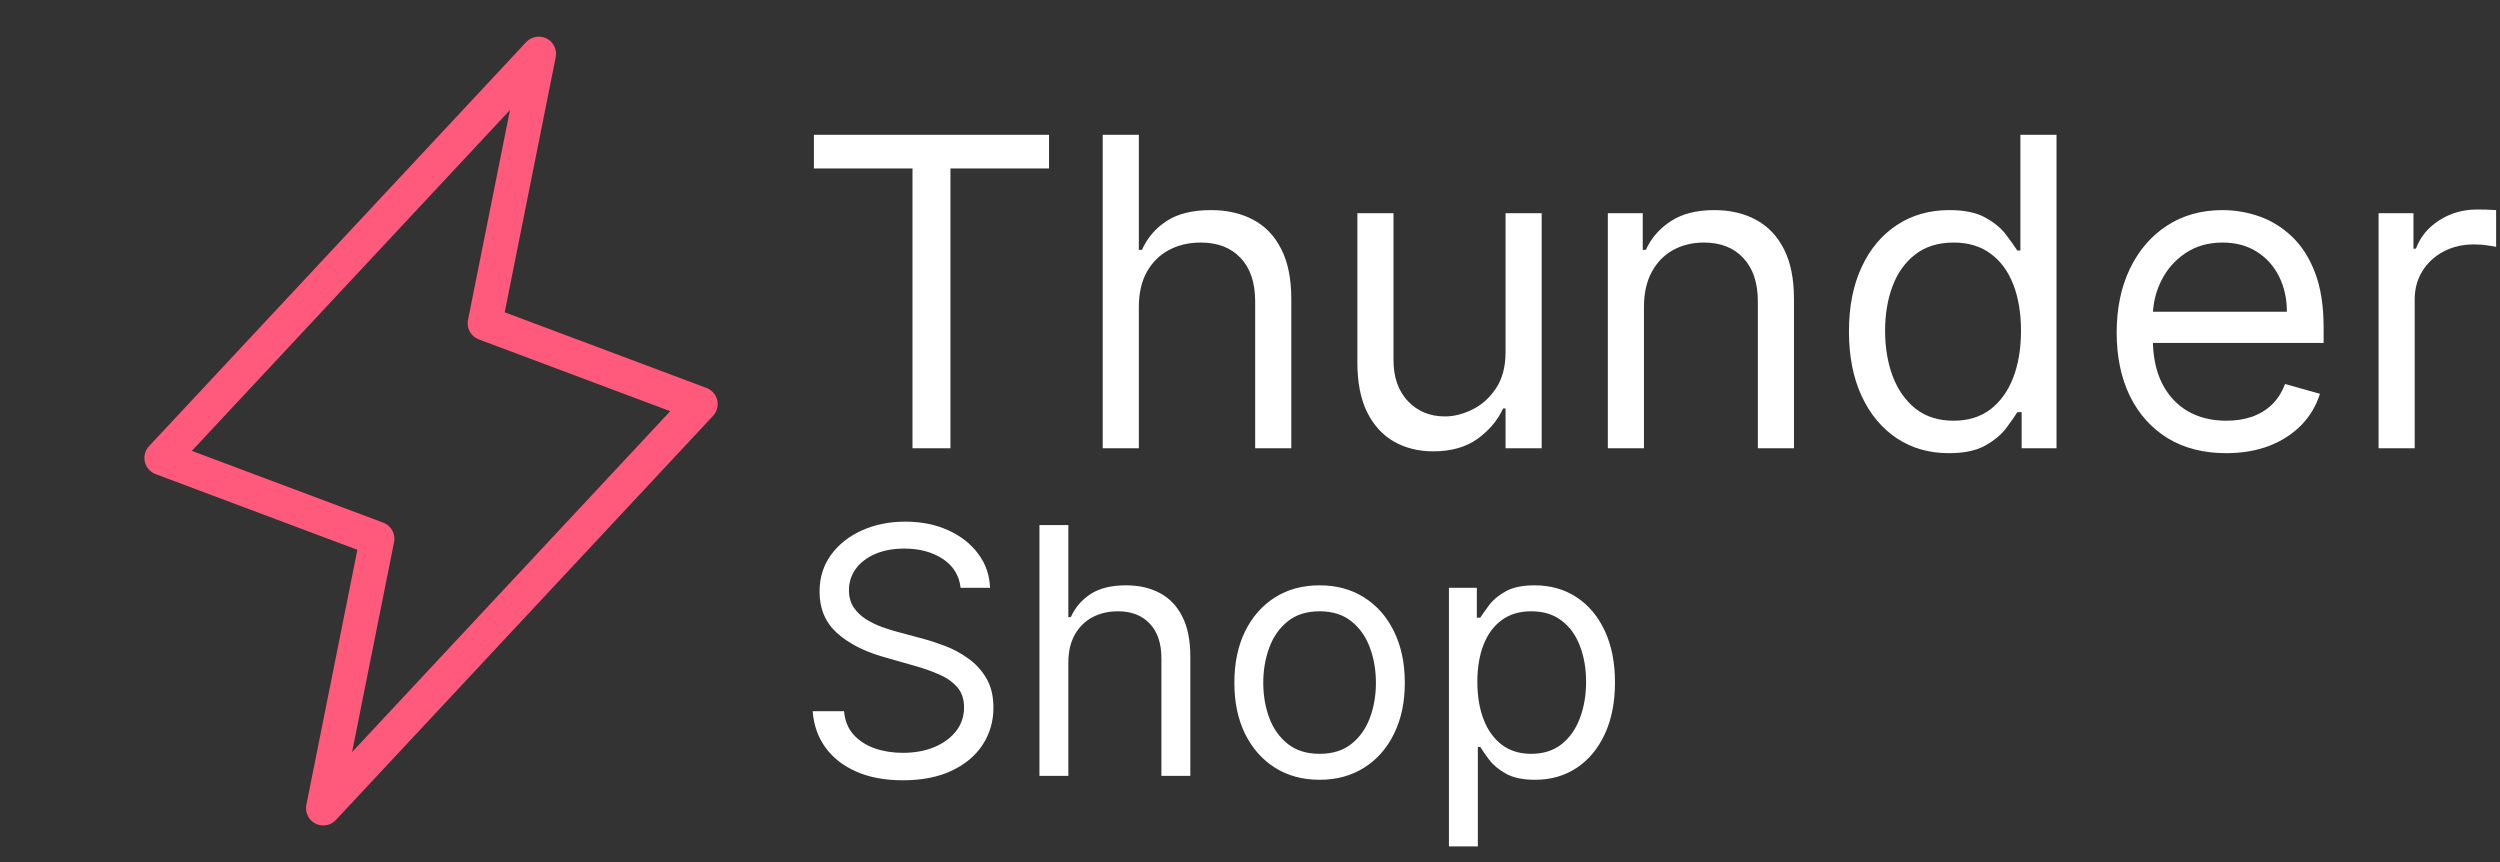 <svg width="145" height="50" viewBox="0 0 145 50" fill="none" xmlns="http://www.w3.org/2000/svg">
<rect x="0" y="0" width="145" height="50" fill="#333333" stroke="none"/>
<path d="M47.207 9.771V7.818H60.844V9.771H55.126V26H52.925V9.771H47.207ZM66.053 17.797V26H63.958V7.818H66.053V14.494H66.23C66.55 13.79 67.029 13.231 67.669 12.816C68.314 12.396 69.172 12.186 70.243 12.186C71.172 12.186 71.986 12.373 72.685 12.745C73.383 13.112 73.924 13.678 74.309 14.441C74.7 15.199 74.895 16.163 74.895 17.335V26H72.8V17.477C72.8 16.394 72.519 15.557 71.957 14.965C71.4 14.367 70.628 14.068 69.639 14.068C68.953 14.068 68.337 14.213 67.793 14.503C67.254 14.793 66.828 15.216 66.514 15.773C66.207 16.329 66.053 17.004 66.053 17.797ZM87.322 20.425V12.364H89.417V26H87.322V23.692H87.18C86.86 24.384 86.363 24.973 85.688 25.459C85.014 25.938 84.161 26.178 83.132 26.178C82.279 26.178 81.522 25.991 80.859 25.618C80.196 25.239 79.675 24.671 79.296 23.914C78.918 23.15 78.728 22.188 78.728 21.028V12.364H80.823V20.886C80.823 21.881 81.102 22.674 81.658 23.266C82.22 23.858 82.936 24.153 83.806 24.153C84.327 24.153 84.857 24.02 85.395 23.754C85.94 23.488 86.396 23.079 86.763 22.529C87.135 21.978 87.322 21.277 87.322 20.425ZM95.35 17.797V26H93.254V12.364H95.279V14.494H95.456C95.776 13.802 96.261 13.245 96.912 12.825C97.563 12.399 98.404 12.186 99.433 12.186C100.357 12.186 101.165 12.376 101.857 12.754C102.55 13.127 103.088 13.695 103.473 14.459C103.858 15.216 104.05 16.175 104.05 17.335V26H101.955V17.477C101.955 16.406 101.677 15.572 101.12 14.974C100.564 14.37 99.8 14.068 98.83 14.068C98.161 14.068 97.563 14.213 97.037 14.503C96.516 14.793 96.104 15.216 95.802 15.773C95.501 16.329 95.35 17.004 95.35 17.797ZM113.028 26.284C111.891 26.284 110.888 25.997 110.018 25.423C109.148 24.843 108.467 24.026 107.976 22.973C107.485 21.913 107.239 20.662 107.239 19.217C107.239 17.785 107.485 16.542 107.976 15.489C108.467 14.435 109.151 13.621 110.027 13.047C110.903 12.473 111.915 12.186 113.063 12.186C113.951 12.186 114.652 12.334 115.167 12.63C115.688 12.92 116.085 13.251 116.357 13.624C116.635 13.991 116.851 14.293 117.005 14.53H117.183V7.818H119.278V26H117.254V23.905H117.005C116.851 24.153 116.632 24.467 116.348 24.846C116.064 25.219 115.658 25.553 115.132 25.849C114.605 26.139 113.904 26.284 113.028 26.284ZM113.312 24.402C114.152 24.402 114.862 24.183 115.442 23.745C116.022 23.301 116.463 22.689 116.765 21.907C117.067 21.12 117.218 20.212 117.218 19.182C117.218 18.164 117.07 17.273 116.774 16.51C116.478 15.74 116.04 15.142 115.46 14.716C114.88 14.284 114.164 14.068 113.312 14.068C112.424 14.068 111.684 14.296 111.092 14.752C110.506 15.202 110.065 15.814 109.77 16.59C109.48 17.359 109.335 18.223 109.335 19.182C109.335 20.152 109.482 21.034 109.778 21.827C110.08 22.615 110.524 23.242 111.11 23.709C111.702 24.171 112.436 24.402 113.312 24.402ZM129.123 26.284C127.809 26.284 126.676 25.994 125.723 25.414C124.776 24.828 124.045 24.011 123.53 22.964C123.021 21.91 122.767 20.685 122.767 19.288C122.767 17.892 123.021 16.66 123.53 15.595C124.045 14.524 124.761 13.689 125.679 13.092C126.602 12.488 127.679 12.186 128.91 12.186C129.62 12.186 130.322 12.305 131.014 12.541C131.707 12.778 132.337 13.163 132.905 13.695C133.473 14.222 133.926 14.921 134.263 15.79C134.601 16.66 134.77 17.732 134.77 19.004V19.892H124.258V18.081H132.639C132.639 17.312 132.485 16.625 132.177 16.021C131.875 15.418 131.443 14.941 130.881 14.592C130.325 14.243 129.668 14.068 128.91 14.068C128.076 14.068 127.354 14.275 126.744 14.69C126.14 15.098 125.676 15.631 125.35 16.288C125.025 16.945 124.862 17.649 124.862 18.401V19.608C124.862 20.638 125.039 21.511 125.395 22.227C125.756 22.937 126.256 23.479 126.895 23.852C127.534 24.218 128.277 24.402 129.123 24.402C129.674 24.402 130.171 24.325 130.615 24.171C131.065 24.011 131.452 23.775 131.778 23.461C132.103 23.141 132.355 22.745 132.532 22.271L134.556 22.84C134.343 23.526 133.985 24.13 133.482 24.651C132.979 25.166 132.358 25.568 131.618 25.858C130.878 26.142 130.047 26.284 129.123 26.284ZM137.957 26V12.364H139.981V14.423H140.123C140.371 13.749 140.821 13.201 141.472 12.781C142.123 12.361 142.857 12.151 143.674 12.151C143.828 12.151 144.02 12.153 144.251 12.159C144.482 12.165 144.656 12.174 144.775 12.186V14.317C144.704 14.299 144.541 14.272 144.287 14.237C144.038 14.195 143.775 14.175 143.496 14.175C142.834 14.175 142.242 14.314 141.721 14.592C141.206 14.864 140.798 15.243 140.496 15.728C140.2 16.208 140.052 16.755 140.052 17.371V26H137.957Z" fill="white"/>
<path d="M55.716 34.091C55.631 33.371 55.285 32.812 54.679 32.415C54.073 32.017 53.33 31.818 52.449 31.818C51.805 31.818 51.242 31.922 50.758 32.131C50.28 32.339 49.906 32.626 49.636 32.99C49.371 33.355 49.239 33.769 49.239 34.233C49.239 34.621 49.331 34.955 49.516 35.234C49.705 35.509 49.947 35.739 50.24 35.923C50.534 36.103 50.841 36.252 51.163 36.371C51.485 36.484 51.781 36.577 52.051 36.648L53.528 37.045C53.907 37.145 54.329 37.282 54.793 37.457C55.261 37.633 55.709 37.872 56.135 38.175C56.566 38.473 56.921 38.856 57.2 39.325C57.48 39.794 57.619 40.369 57.619 41.051C57.619 41.837 57.413 42.547 57.001 43.182C56.594 43.816 55.998 44.321 55.212 44.695C54.43 45.069 53.481 45.256 52.364 45.256C51.322 45.256 50.42 45.088 49.658 44.751C48.9 44.415 48.303 43.947 47.868 43.345C47.437 42.744 47.193 42.045 47.136 41.25H48.955C49.002 41.799 49.187 42.254 49.508 42.614C49.835 42.969 50.247 43.234 50.744 43.409C51.246 43.58 51.786 43.665 52.364 43.665C53.036 43.665 53.64 43.556 54.175 43.338C54.71 43.115 55.133 42.808 55.446 42.415C55.758 42.017 55.915 41.553 55.915 41.023C55.915 40.54 55.78 40.147 55.51 39.844C55.24 39.541 54.885 39.294 54.445 39.105C54.004 38.916 53.528 38.75 53.017 38.608L51.227 38.097C50.091 37.77 49.191 37.303 48.528 36.697C47.865 36.091 47.534 35.298 47.534 34.318C47.534 33.504 47.754 32.794 48.195 32.188C48.64 31.577 49.236 31.103 49.984 30.767C50.737 30.426 51.578 30.256 52.506 30.256C53.443 30.256 54.276 30.424 55.006 30.76C55.735 31.091 56.312 31.546 56.739 32.124C57.169 32.701 57.397 33.357 57.42 34.091H55.716ZM61.964 38.438V45H60.288V30.454H61.964V35.795H62.106C62.362 35.232 62.745 34.785 63.257 34.453C63.773 34.117 64.459 33.949 65.316 33.949C66.06 33.949 66.711 34.098 67.269 34.396C67.828 34.69 68.261 35.142 68.569 35.753C68.882 36.359 69.038 37.131 69.038 38.068V45H67.362V38.182C67.362 37.315 67.137 36.645 66.687 36.172C66.242 35.694 65.624 35.455 64.834 35.455C64.284 35.455 63.792 35.571 63.356 35.803C62.925 36.035 62.584 36.373 62.334 36.818C62.087 37.263 61.964 37.803 61.964 38.438ZM76.536 45.227C75.551 45.227 74.687 44.993 73.944 44.524C73.205 44.055 72.628 43.4 72.211 42.557C71.799 41.714 71.593 40.729 71.593 39.602C71.593 38.466 71.799 37.474 72.211 36.626C72.628 35.779 73.205 35.121 73.944 34.652C74.687 34.183 75.551 33.949 76.536 33.949C77.521 33.949 78.383 34.183 79.121 34.652C79.865 35.121 80.442 35.779 80.854 36.626C81.271 37.474 81.479 38.466 81.479 39.602C81.479 40.729 81.271 41.714 80.854 42.557C80.442 43.4 79.865 44.055 79.121 44.524C78.383 44.993 77.521 45.227 76.536 45.227ZM76.536 43.722C77.284 43.722 77.9 43.53 78.383 43.146C78.866 42.763 79.223 42.258 79.455 41.633C79.687 41.008 79.803 40.331 79.803 39.602C79.803 38.873 79.687 38.194 79.455 37.564C79.223 36.934 78.866 36.425 78.383 36.037C77.9 35.649 77.284 35.455 76.536 35.455C75.788 35.455 75.173 35.649 74.69 36.037C74.207 36.425 73.849 36.934 73.617 37.564C73.385 38.194 73.269 38.873 73.269 39.602C73.269 40.331 73.385 41.008 73.617 41.633C73.849 42.258 74.207 42.763 74.69 43.146C75.173 43.53 75.788 43.722 76.536 43.722ZM84.038 49.091V34.091H85.657V35.824H85.856C85.979 35.635 86.15 35.393 86.368 35.099C86.59 34.801 86.907 34.536 87.319 34.304C87.736 34.067 88.299 33.949 89.01 33.949C89.928 33.949 90.738 34.178 91.439 34.638C92.139 35.097 92.686 35.748 93.079 36.591C93.472 37.434 93.669 38.428 93.669 39.574C93.669 40.729 93.472 41.731 93.079 42.578C92.686 43.421 92.142 44.074 91.446 44.538C90.75 44.998 89.947 45.227 89.038 45.227C88.337 45.227 87.776 45.111 87.355 44.879C86.933 44.642 86.609 44.375 86.382 44.077C86.154 43.774 85.979 43.523 85.856 43.324H85.714V49.091H84.038ZM85.686 39.545C85.686 40.369 85.806 41.096 86.048 41.726C86.289 42.351 86.642 42.841 87.106 43.196C87.57 43.546 88.138 43.722 88.811 43.722C89.511 43.722 90.096 43.537 90.565 43.168C91.038 42.794 91.394 42.292 91.63 41.662C91.872 41.028 91.993 40.322 91.993 39.545C91.993 38.778 91.874 38.087 91.637 37.472C91.405 36.851 91.053 36.361 90.579 36.001C90.11 35.637 89.521 35.455 88.811 35.455C88.129 35.455 87.556 35.627 87.092 35.973C86.628 36.314 86.278 36.792 86.041 37.408C85.804 38.019 85.686 38.731 85.686 39.545Z" fill="white"/>
<path d="M18.75 46.875L21.875 31.25L9.375 26.562L31.25 3.125L28.125 18.75L40.625 23.438L18.75 46.875Z" stroke="#FF597B" stroke-width="2" stroke-linecap="round" stroke-linejoin="round"/>
</svg>
